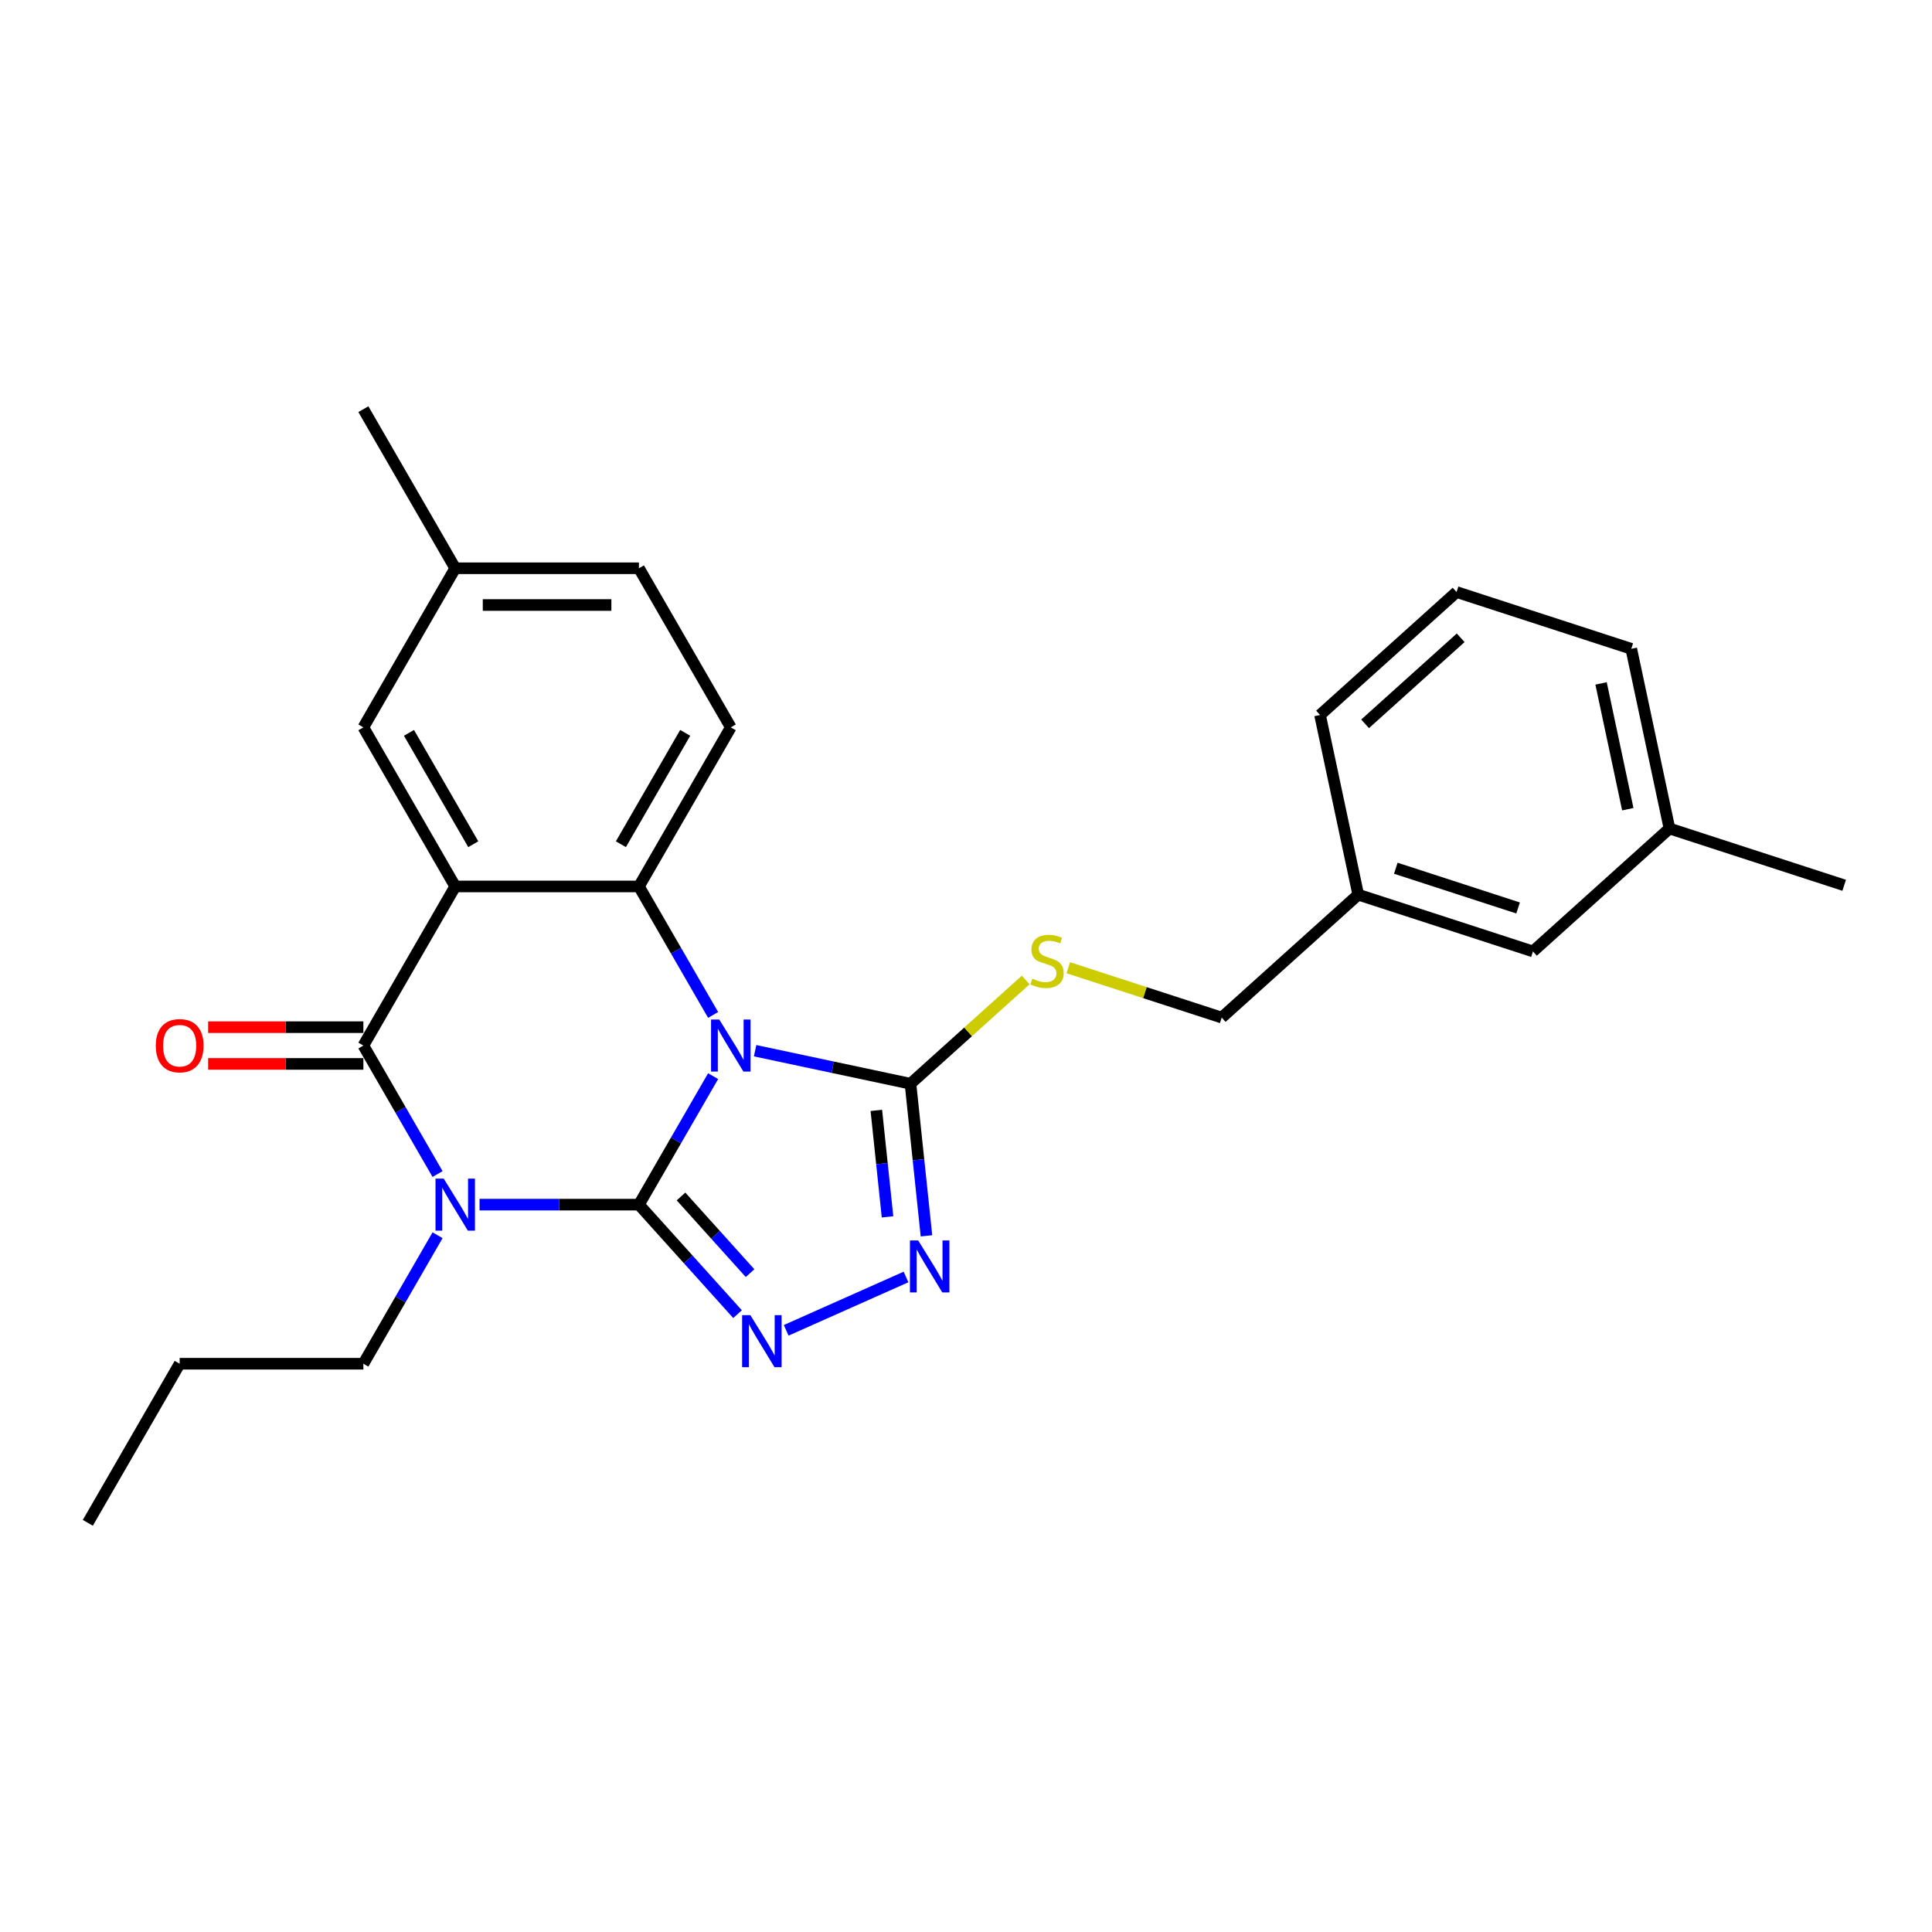 <?xml version='1.0' encoding='iso-8859-1'?>
<svg version='1.1' baseProfile='full'
              xmlns='http://www.w3.org/2000/svg'
                      xmlns:rdkit='http://www.rdkit.org/xml'
                      xmlns:xlink='http://www.w3.org/1999/xlink'
                  xml:space='preserve'
width='1000px' height='1000px' viewBox='0 0 1000 1000'>
<!-- END OF HEADER -->
<rect style='opacity:1.0;fill:#FFFFFF;stroke:none' width='1000' height='1000' x='0' y='0'> </rect>
<path class='bond-0' d='M 330.712,623.52 L 349.91,590.267' style='fill:none;fill-rule:evenodd;stroke:#000000;stroke-width:6px;stroke-linecap:butt;stroke-linejoin:miter;stroke-opacity:1' />
<path class='bond-0' d='M 349.91,590.267 L 369.109,557.015' style='fill:none;fill-rule:evenodd;stroke:#0000FF;stroke-width:6px;stroke-linecap:butt;stroke-linejoin:miter;stroke-opacity:1' />
<path class='bond-1' d='M 330.712,623.52 L 289.464,623.52' style='fill:none;fill-rule:evenodd;stroke:#000000;stroke-width:6px;stroke-linecap:butt;stroke-linejoin:miter;stroke-opacity:1' />
<path class='bond-1' d='M 289.464,623.52 L 248.215,623.52' style='fill:none;fill-rule:evenodd;stroke:#0000FF;stroke-width:6px;stroke-linecap:butt;stroke-linejoin:miter;stroke-opacity:1' />
<path class='bond-5' d='M 330.712,623.52 L 356.229,651.86' style='fill:none;fill-rule:evenodd;stroke:#000000;stroke-width:6px;stroke-linecap:butt;stroke-linejoin:miter;stroke-opacity:1' />
<path class='bond-5' d='M 356.229,651.86 L 381.747,680.201' style='fill:none;fill-rule:evenodd;stroke:#0000FF;stroke-width:6px;stroke-linecap:butt;stroke-linejoin:miter;stroke-opacity:1' />
<path class='bond-5' d='M 352.499,619.297 L 370.362,639.135' style='fill:none;fill-rule:evenodd;stroke:#000000;stroke-width:6px;stroke-linecap:butt;stroke-linejoin:miter;stroke-opacity:1' />
<path class='bond-5' d='M 370.362,639.135 L 388.224,658.973' style='fill:none;fill-rule:evenodd;stroke:#0000FF;stroke-width:6px;stroke-linecap:butt;stroke-linejoin:miter;stroke-opacity:1' />
<path class='bond-4' d='M 369.109,525.332 L 349.91,492.079' style='fill:none;fill-rule:evenodd;stroke:#0000FF;stroke-width:6px;stroke-linecap:butt;stroke-linejoin:miter;stroke-opacity:1' />
<path class='bond-4' d='M 349.91,492.079 L 330.712,458.827' style='fill:none;fill-rule:evenodd;stroke:#000000;stroke-width:6px;stroke-linecap:butt;stroke-linejoin:miter;stroke-opacity:1' />
<path class='bond-6' d='M 390.844,543.849 L 431.053,552.396' style='fill:none;fill-rule:evenodd;stroke:#0000FF;stroke-width:6px;stroke-linecap:butt;stroke-linejoin:miter;stroke-opacity:1' />
<path class='bond-6' d='M 431.053,552.396 L 471.262,560.943' style='fill:none;fill-rule:evenodd;stroke:#000000;stroke-width:6px;stroke-linecap:butt;stroke-linejoin:miter;stroke-opacity:1' />
<path class='bond-3' d='M 226.48,607.679 L 207.282,574.426' style='fill:none;fill-rule:evenodd;stroke:#0000FF;stroke-width:6px;stroke-linecap:butt;stroke-linejoin:miter;stroke-opacity:1' />
<path class='bond-3' d='M 207.282,574.426 L 188.083,541.173' style='fill:none;fill-rule:evenodd;stroke:#000000;stroke-width:6px;stroke-linecap:butt;stroke-linejoin:miter;stroke-opacity:1' />
<path class='bond-12' d='M 226.48,639.361 L 207.282,672.614' style='fill:none;fill-rule:evenodd;stroke:#0000FF;stroke-width:6px;stroke-linecap:butt;stroke-linejoin:miter;stroke-opacity:1' />
<path class='bond-12' d='M 207.282,672.614 L 188.083,705.867' style='fill:none;fill-rule:evenodd;stroke:#000000;stroke-width:6px;stroke-linecap:butt;stroke-linejoin:miter;stroke-opacity:1' />
<path class='bond-2' d='M 235.626,458.827 L 188.083,541.173' style='fill:none;fill-rule:evenodd;stroke:#000000;stroke-width:6px;stroke-linecap:butt;stroke-linejoin:miter;stroke-opacity:1' />
<path class='bond-10' d='M 235.626,458.827 L 188.083,376.48' style='fill:none;fill-rule:evenodd;stroke:#000000;stroke-width:6px;stroke-linecap:butt;stroke-linejoin:miter;stroke-opacity:1' />
<path class='bond-10' d='M 244.964,436.966 L 211.684,379.323' style='fill:none;fill-rule:evenodd;stroke:#000000;stroke-width:6px;stroke-linecap:butt;stroke-linejoin:miter;stroke-opacity:1' />
<path class='bond-27' d='M 235.626,458.827 L 330.712,458.827' style='fill:none;fill-rule:evenodd;stroke:#000000;stroke-width:6px;stroke-linecap:butt;stroke-linejoin:miter;stroke-opacity:1' />
<path class='bond-11' d='M 188.083,531.665 L 147.909,531.665' style='fill:none;fill-rule:evenodd;stroke:#000000;stroke-width:6px;stroke-linecap:butt;stroke-linejoin:miter;stroke-opacity:1' />
<path class='bond-11' d='M 147.909,531.665 L 107.736,531.665' style='fill:none;fill-rule:evenodd;stroke:#FF0000;stroke-width:6px;stroke-linecap:butt;stroke-linejoin:miter;stroke-opacity:1' />
<path class='bond-11' d='M 188.083,550.682 L 147.909,550.682' style='fill:none;fill-rule:evenodd;stroke:#000000;stroke-width:6px;stroke-linecap:butt;stroke-linejoin:miter;stroke-opacity:1' />
<path class='bond-11' d='M 147.909,550.682 L 107.736,550.682' style='fill:none;fill-rule:evenodd;stroke:#FF0000;stroke-width:6px;stroke-linecap:butt;stroke-linejoin:miter;stroke-opacity:1' />
<path class='bond-9' d='M 330.712,458.827 L 378.255,376.48' style='fill:none;fill-rule:evenodd;stroke:#000000;stroke-width:6px;stroke-linecap:butt;stroke-linejoin:miter;stroke-opacity:1' />
<path class='bond-9' d='M 321.374,436.966 L 354.654,379.323' style='fill:none;fill-rule:evenodd;stroke:#000000;stroke-width:6px;stroke-linecap:butt;stroke-linejoin:miter;stroke-opacity:1' />
<path class='bond-7' d='M 406.926,688.577 L 468.957,660.959' style='fill:none;fill-rule:evenodd;stroke:#0000FF;stroke-width:6px;stroke-linecap:butt;stroke-linejoin:miter;stroke-opacity:1' />
<path class='bond-8' d='M 471.262,560.943 L 501.088,534.088' style='fill:none;fill-rule:evenodd;stroke:#000000;stroke-width:6px;stroke-linecap:butt;stroke-linejoin:miter;stroke-opacity:1' />
<path class='bond-8' d='M 501.088,534.088 L 530.914,507.232' style='fill:none;fill-rule:evenodd;stroke:#CCCC00;stroke-width:6px;stroke-linecap:butt;stroke-linejoin:miter;stroke-opacity:1' />
<path class='bond-26' d='M 471.262,560.943 L 475.4,600.305' style='fill:none;fill-rule:evenodd;stroke:#000000;stroke-width:6px;stroke-linecap:butt;stroke-linejoin:miter;stroke-opacity:1' />
<path class='bond-26' d='M 475.4,600.305 L 479.537,639.666' style='fill:none;fill-rule:evenodd;stroke:#0000FF;stroke-width:6px;stroke-linecap:butt;stroke-linejoin:miter;stroke-opacity:1' />
<path class='bond-26' d='M 453.591,574.739 L 456.487,602.292' style='fill:none;fill-rule:evenodd;stroke:#000000;stroke-width:6px;stroke-linecap:butt;stroke-linejoin:miter;stroke-opacity:1' />
<path class='bond-26' d='M 456.487,602.292 L 459.383,629.846' style='fill:none;fill-rule:evenodd;stroke:#0000FF;stroke-width:6px;stroke-linecap:butt;stroke-linejoin:miter;stroke-opacity:1' />
<path class='bond-13' d='M 552.936,500.896 L 592.646,513.798' style='fill:none;fill-rule:evenodd;stroke:#CCCC00;stroke-width:6px;stroke-linecap:butt;stroke-linejoin:miter;stroke-opacity:1' />
<path class='bond-13' d='M 592.646,513.798 L 632.357,526.701' style='fill:none;fill-rule:evenodd;stroke:#000000;stroke-width:6px;stroke-linecap:butt;stroke-linejoin:miter;stroke-opacity:1' />
<path class='bond-15' d='M 378.255,376.48 L 330.712,294.133' style='fill:none;fill-rule:evenodd;stroke:#000000;stroke-width:6px;stroke-linecap:butt;stroke-linejoin:miter;stroke-opacity:1' />
<path class='bond-14' d='M 188.083,376.48 L 235.626,294.133' style='fill:none;fill-rule:evenodd;stroke:#000000;stroke-width:6px;stroke-linecap:butt;stroke-linejoin:miter;stroke-opacity:1' />
<path class='bond-24' d='M 188.083,705.867 L 92.997,705.867' style='fill:none;fill-rule:evenodd;stroke:#000000;stroke-width:6px;stroke-linecap:butt;stroke-linejoin:miter;stroke-opacity:1' />
<path class='bond-17' d='M 632.357,526.701 L 703.019,463.076' style='fill:none;fill-rule:evenodd;stroke:#000000;stroke-width:6px;stroke-linecap:butt;stroke-linejoin:miter;stroke-opacity:1' />
<path class='bond-22' d='M 235.626,294.133 L 188.083,211.787' style='fill:none;fill-rule:evenodd;stroke:#000000;stroke-width:6px;stroke-linecap:butt;stroke-linejoin:miter;stroke-opacity:1' />
<path class='bond-28' d='M 235.626,294.133 L 330.712,294.133' style='fill:none;fill-rule:evenodd;stroke:#000000;stroke-width:6px;stroke-linecap:butt;stroke-linejoin:miter;stroke-opacity:1' />
<path class='bond-28' d='M 249.889,313.151 L 316.449,313.151' style='fill:none;fill-rule:evenodd;stroke:#000000;stroke-width:6px;stroke-linecap:butt;stroke-linejoin:miter;stroke-opacity:1' />
<path class='bond-16' d='M 793.451,492.459 L 703.019,463.076' style='fill:none;fill-rule:evenodd;stroke:#000000;stroke-width:6px;stroke-linecap:butt;stroke-linejoin:miter;stroke-opacity:1' />
<path class='bond-16' d='M 785.763,469.966 L 722.461,449.397' style='fill:none;fill-rule:evenodd;stroke:#000000;stroke-width:6px;stroke-linecap:butt;stroke-linejoin:miter;stroke-opacity:1' />
<path class='bond-18' d='M 793.451,492.459 L 864.114,428.835' style='fill:none;fill-rule:evenodd;stroke:#000000;stroke-width:6px;stroke-linecap:butt;stroke-linejoin:miter;stroke-opacity:1' />
<path class='bond-20' d='M 703.019,463.076 L 683.25,370.068' style='fill:none;fill-rule:evenodd;stroke:#000000;stroke-width:6px;stroke-linecap:butt;stroke-linejoin:miter;stroke-opacity:1' />
<path class='bond-23' d='M 864.114,428.835 L 954.545,458.218' style='fill:none;fill-rule:evenodd;stroke:#000000;stroke-width:6px;stroke-linecap:butt;stroke-linejoin:miter;stroke-opacity:1' />
<path class='bond-29' d='M 864.114,428.835 L 844.344,335.827' style='fill:none;fill-rule:evenodd;stroke:#000000;stroke-width:6px;stroke-linecap:butt;stroke-linejoin:miter;stroke-opacity:1' />
<path class='bond-29' d='M 842.547,418.837 L 828.708,353.732' style='fill:none;fill-rule:evenodd;stroke:#000000;stroke-width:6px;stroke-linecap:butt;stroke-linejoin:miter;stroke-opacity:1' />
<path class='bond-19' d='M 753.912,306.444 L 683.25,370.068' style='fill:none;fill-rule:evenodd;stroke:#000000;stroke-width:6px;stroke-linecap:butt;stroke-linejoin:miter;stroke-opacity:1' />
<path class='bond-19' d='M 756.038,330.12 L 706.574,374.657' style='fill:none;fill-rule:evenodd;stroke:#000000;stroke-width:6px;stroke-linecap:butt;stroke-linejoin:miter;stroke-opacity:1' />
<path class='bond-21' d='M 753.912,306.444 L 844.344,335.827' style='fill:none;fill-rule:evenodd;stroke:#000000;stroke-width:6px;stroke-linecap:butt;stroke-linejoin:miter;stroke-opacity:1' />
<path class='bond-25' d='M 92.997,705.867 L 45.455,788.213' style='fill:none;fill-rule:evenodd;stroke:#000000;stroke-width:6px;stroke-linecap:butt;stroke-linejoin:miter;stroke-opacity:1' />
<path  class='atom-1' d='M 372.302 527.709
L 381.126 541.972
Q 382.001 543.379, 383.408 545.928
Q 384.815 548.476, 384.892 548.628
L 384.892 527.709
L 388.467 527.709
L 388.467 554.637
L 384.777 554.637
L 375.307 539.043
Q 374.204 537.218, 373.025 535.126
Q 371.884 533.034, 371.541 532.387
L 371.541 554.637
L 368.042 554.637
L 368.042 527.709
L 372.302 527.709
' fill='#0000FF'/>
<path  class='atom-2' d='M 229.674 610.056
L 238.498 624.319
Q 239.372 625.726, 240.78 628.274
Q 242.187 630.823, 242.263 630.975
L 242.263 610.056
L 245.838 610.056
L 245.838 636.984
L 242.149 636.984
L 232.678 621.39
Q 231.575 619.564, 230.396 617.473
Q 229.255 615.381, 228.913 614.734
L 228.913 636.984
L 225.414 636.984
L 225.414 610.056
L 229.674 610.056
' fill='#0000FF'/>
<path  class='atom-6' d='M 388.384 680.718
L 397.208 694.981
Q 398.083 696.388, 399.49 698.937
Q 400.897 701.485, 400.973 701.637
L 400.973 680.718
L 404.549 680.718
L 404.549 707.647
L 400.859 707.647
L 391.389 692.053
Q 390.286 690.227, 389.107 688.135
Q 387.966 686.043, 387.623 685.397
L 387.623 707.647
L 384.124 707.647
L 384.124 680.718
L 388.384 680.718
' fill='#0000FF'/>
<path  class='atom-8' d='M 475.249 642.043
L 484.073 656.306
Q 484.948 657.714, 486.355 660.262
Q 487.762 662.81, 487.839 662.962
L 487.839 642.043
L 491.414 642.043
L 491.414 668.972
L 487.724 668.972
L 478.254 653.378
Q 477.151 651.552, 475.972 649.46
Q 474.831 647.368, 474.489 646.722
L 474.489 668.972
L 470.989 668.972
L 470.989 642.043
L 475.249 642.043
' fill='#0000FF'/>
<path  class='atom-9' d='M 534.318 506.56
Q 534.622 506.674, 535.877 507.207
Q 537.133 507.739, 538.502 508.082
Q 539.909 508.386, 541.278 508.386
Q 543.827 508.386, 545.31 507.169
Q 546.793 505.914, 546.793 503.746
Q 546.793 502.262, 546.033 501.35
Q 545.31 500.437, 544.169 499.942
Q 543.028 499.448, 541.126 498.877
Q 538.73 498.155, 537.285 497.47
Q 535.877 496.786, 534.85 495.34
Q 533.862 493.895, 533.862 491.461
Q 533.862 488.076, 536.144 485.984
Q 538.464 483.892, 543.028 483.892
Q 546.147 483.892, 549.684 485.375
L 548.809 488.304
Q 545.576 486.973, 543.142 486.973
Q 540.518 486.973, 539.072 488.076
Q 537.627 489.141, 537.665 491.004
Q 537.665 492.45, 538.388 493.324
Q 539.148 494.199, 540.213 494.694
Q 541.316 495.188, 543.142 495.759
Q 545.576 496.519, 547.021 497.28
Q 548.467 498.041, 549.494 499.6
Q 550.559 501.121, 550.559 503.746
Q 550.559 507.473, 548.048 509.489
Q 545.576 511.467, 541.43 511.467
Q 539.034 511.467, 537.209 510.934
Q 535.421 510.44, 533.291 509.565
L 534.318 506.56
' fill='#CCCC00'/>
<path  class='atom-12' d='M 80.636 541.249
Q 80.636 534.784, 83.831 531.17
Q 87.026 527.557, 92.997 527.557
Q 98.969 527.557, 102.164 531.17
Q 105.359 534.784, 105.359 541.249
Q 105.359 547.791, 102.126 551.519
Q 98.893 555.208, 92.997 555.208
Q 87.064 555.208, 83.831 551.519
Q 80.636 547.829, 80.636 541.249
M 92.997 552.165
Q 97.105 552.165, 99.311 549.427
Q 101.555 546.65, 101.555 541.249
Q 101.555 535.963, 99.311 533.3
Q 97.105 530.6, 92.997 530.6
Q 88.89 530.6, 86.646 533.262
Q 84.44 535.925, 84.44 541.249
Q 84.44 546.688, 86.646 549.427
Q 88.89 552.165, 92.997 552.165
' fill='#FF0000'/>
</svg>
